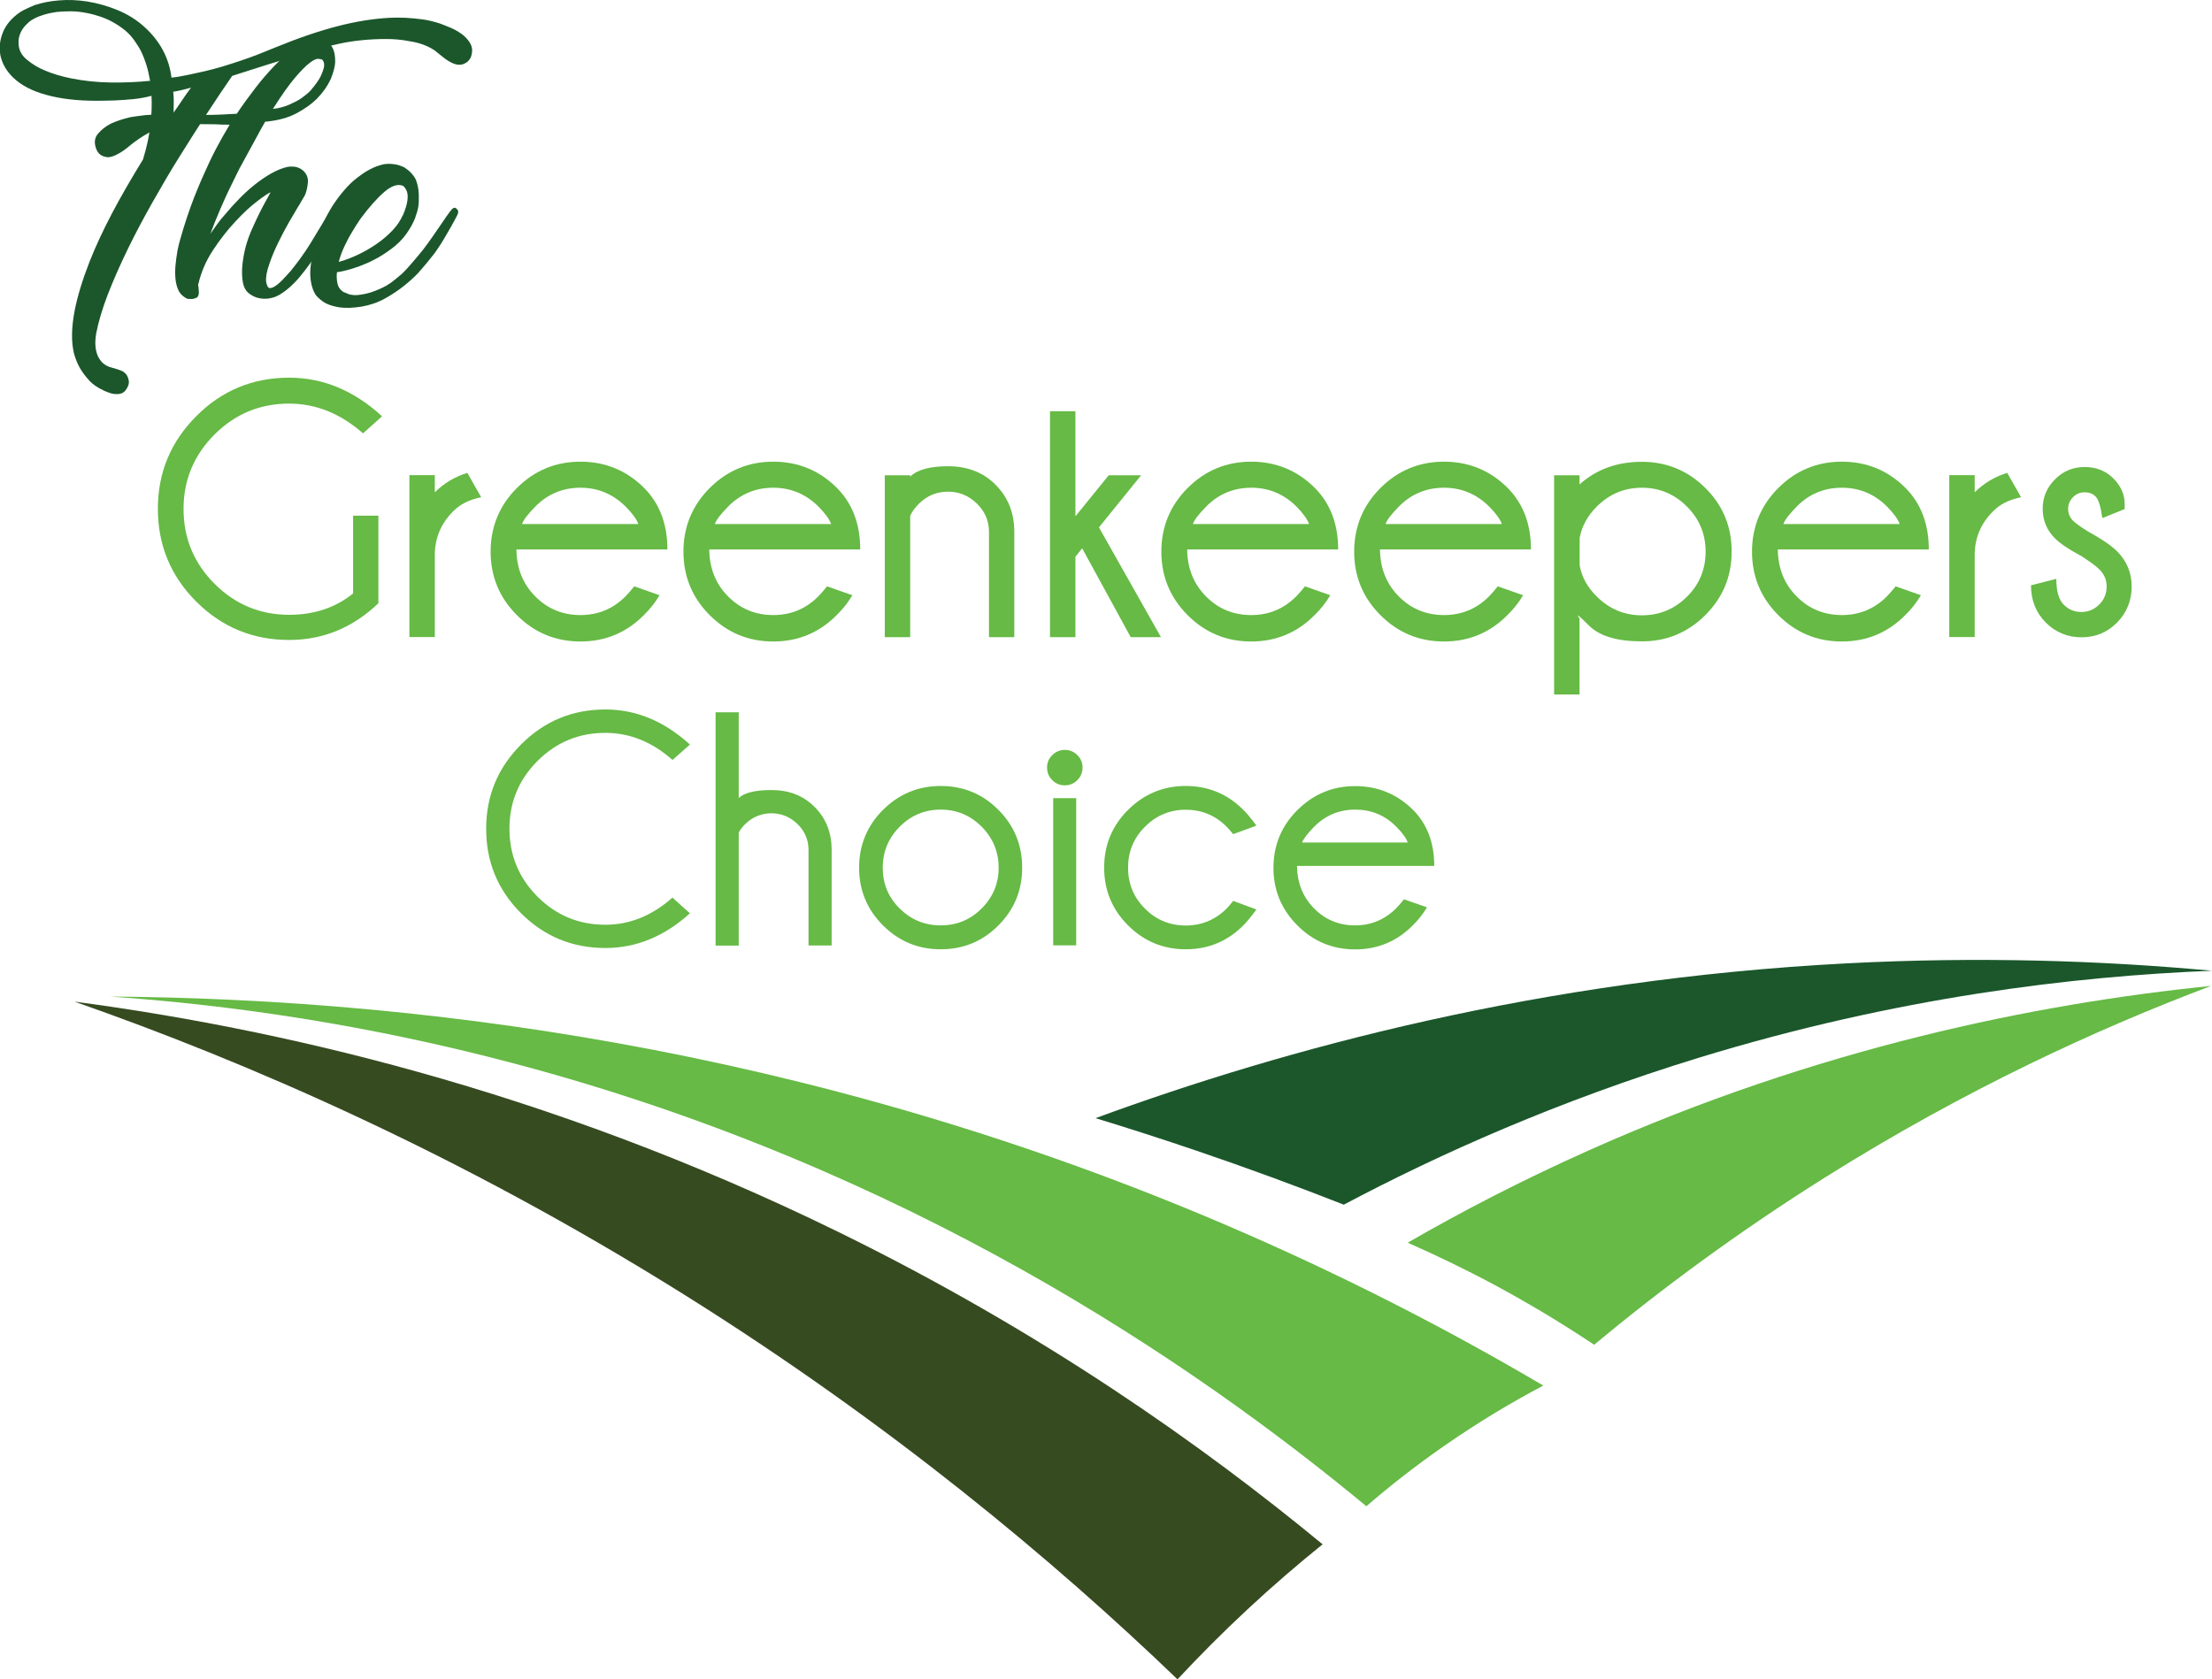 <?xml version="1.0" encoding="UTF-8"?><svg id="Layer_1" xmlns="http://www.w3.org/2000/svg" viewBox="0 0 174.03 132.15"><defs><style>.cls-1{fill:none;}.cls-2{fill:#374b21;}.cls-3{fill:#66ba45;}.cls-4{fill:#1b572b;}</style></defs><path class="cls-4" d="M13.66,8.86c.25-.36.49-.7.7-1.02.21-.32.44-.64.67-.94-.5.14-.97.25-1.4.32.02.18.03.4.04.67,0,.27,0,.59-.01.97M6.95,1.05c-.5-.11-.97-.16-1.39-.16s-.79.02-1.09.05c-.36.05-.7.12-1.02.22-.54.16-.95.37-1.22.62-.28.25-.47.49-.58.73-.14.29-.21.57-.19.86,0,.52.21.96.65,1.32.43.36.91.65,1.43.86.59.25,1.28.46,2.07.62,1.02.2,2.06.31,3.1.32,1.04.02,2.07-.03,3.1-.13-.09-.5-.19-.94-.31-1.31-.12-.37-.24-.68-.36-.93-.14-.29-.29-.53-.43-.73-.25-.4-.54-.73-.87-1-.33-.27-.67-.49-1-.67-.33-.18-.66-.32-1-.43-.33-.11-.62-.19-.88-.24M8.16,30.73c-.48-.22-.88-.49-1.17-.82-.3-.33-.53-.65-.71-.96-.2-.36-.35-.74-.46-1.13-.22-.93-.2-2.05.05-3.36.22-1.13.61-2.42,1.18-3.88.47-1.18,1.05-2.44,1.75-3.77.7-1.33,1.52-2.75,2.45-4.26.31-1.01.5-1.92.59-2.75.09-.82.12-1.58.08-2.26-.45.12-.93.21-1.43.26-.5.05-.97.08-1.4.1-.5.02-1,.03-1.51.03-1.49,0-2.8-.15-3.92-.46-1.12-.3-2-.76-2.63-1.37-.48-.47-.8-.99-.96-1.58-.15-.58-.12-1.19.1-1.82.18-.52.5-.99.97-1.4.22-.2.45-.36.71-.5.26-.13.54-.26.85-.39C3.31.21,3.96.08,4.66.03,5.36-.03,6.08,0,6.82.11c.88.14,1.71.38,2.49.71.78.33,1.46.76,2.03,1.28,1.24,1.11,1.96,2.45,2.15,4.01.45-.05.9-.13,1.36-.23.46-.1.88-.19,1.28-.28.45-.11.89-.22,1.32-.35.47-.14.96-.3,1.47-.47.51-.17.98-.34,1.39-.5.49-.2.97-.39,1.46-.59,1.76-.72,3.36-1.26,4.79-1.63,1.43-.37,2.8-.59,4.09-.66.4-.02.82-.02,1.27,0,.38.02.8.06,1.28.12.47.06.96.18,1.44.34.2.07.46.18.78.31.32.13.63.31.91.51.29.21.51.46.67.74.16.29.19.61.08.97-.02.09-.05.17-.11.24-.04.07-.1.15-.18.22-.08.07-.17.12-.26.16-.14.07-.31.1-.51.08-.2-.02-.43-.11-.7-.27-.16-.09-.33-.21-.51-.36-.18-.15-.39-.32-.62-.5-.38-.25-.8-.44-1.27-.57-.25-.07-.51-.12-.78-.16-.56-.11-1.15-.16-1.78-.16s-1.25.03-1.86.09c-.61.06-1.2.15-1.76.27-.57.12-1.06.24-1.49.36-.59.18-1.27.39-2.02.62-.75.23-1.48.46-2.17.67-.69.22-1.3.41-1.82.58-.52.17-.84.27-.97.31-.61.88-1.27,1.86-1.98,2.95-.71,1.09-1.43,2.22-2.17,3.41-.74,1.18-1.45,2.4-2.15,3.64-.7,1.24-1.35,2.46-1.94,3.68-.59,1.21-1.1,2.38-1.54,3.5-.43,1.12-.74,2.15-.92,3.08-.04.2-.06.43-.07.7,0,.27.02.54.1.81.07.27.21.52.4.74.2.22.48.38.86.47.13.04.25.07.38.11.11.03.21.08.32.12.11.04.21.11.3.2.14.14.23.33.27.57.04.23-.04.48-.24.75-.11.14-.23.23-.38.27-.14.04-.29.05-.46.04-.16-.01-.32-.05-.48-.11-.16-.06-.31-.12-.43-.17"/><path class="cls-4" d="M25.37,4.71c-.05-.04-.16-.06-.31-.08-.15-.02-.38.08-.67.3-.3.22-.68.6-1.16,1.16-.48.56-1.06,1.38-1.76,2.48.47-.05.88-.16,1.25-.32.37-.16.68-.32.93-.48.29-.2.54-.4.76-.62.39-.45.66-.83.81-1.13.14-.3.23-.56.27-.75.04-.22,0-.4-.11-.54M15.59,22.36c0,.09,0,.17.03.24,0,.07,0,.13.01.19,0,.05.01.1.01.13.02.12,0,.24-.04.35-.04.11-.14.18-.28.21-.09.04-.17.05-.24.05s-.16,0-.26-.01c-.1,0-.19-.05-.28-.12-.21-.14-.38-.31-.48-.51-.14-.29-.23-.62-.26-1-.03-.38-.02-.73.01-1.05.04-.38.09-.76.16-1.16.12-.56.28-1.12.46-1.7.18-.58.36-1.13.55-1.66.19-.53.38-1.02.57-1.47.19-.45.35-.84.5-1.16.29-.66.6-1.32.94-1.97.34-.65.7-1.28,1.08-1.91-.38,0-.75,0-1.13-.03-.32,0-.68,0-1.06-.01-.39,0-.75-.02-1.09-.04-.75-.02-1.41.07-1.98.26-.57.19-1.07.42-1.5.69-.43.27-.81.54-1.13.81-.32.27-.62.48-.89.62-.36.2-.65.28-.86.26-.22-.03-.4-.1-.54-.2-.16-.12-.28-.31-.35-.54-.15-.45-.08-.83.19-1.13.27-.31.59-.56.97-.76.45-.21.97-.38,1.56-.52.31-.05.69-.1,1.16-.16.41-.04.94-.06,1.57-.07.64,0,1.43,0,2.38.04.47.02.89.02,1.28.01s.73-.02,1.04-.04c.34-.02.66-.04.94-.05.48-.72.98-1.4,1.48-2.05.5-.65,1-1.22,1.48-1.72.49-.5.94-.92,1.38-1.27.43-.34.82-.57,1.18-.7.18-.07.37-.12.57-.13.16-.02.34-.01.53.01.19.03.36.09.52.2.2.14.35.35.46.62.09.23.14.54.14.91s-.12.85-.35,1.4c-.27.58-.64,1.1-1.1,1.56-.41.41-.95.79-1.6,1.14-.66.35-1.48.57-2.46.66-.25.43-.49.87-.73,1.32-.2.38-.42.78-.66,1.21s-.46.83-.66,1.21c-.25.5-.51,1.03-.78,1.59-.23.48-.48,1.03-.74,1.64-.26.61-.51,1.23-.74,1.85.16-.23.34-.48.53-.75.19-.27.4-.53.63-.78.34-.41.71-.82,1.12-1.24.4-.41.82-.79,1.25-1.13.43-.34.86-.63,1.29-.87.43-.24.85-.41,1.26-.5.2-.03.4-.03.61,0,.21.04.4.13.58.27.31.27.44.6.4.99-.04.4-.12.73-.24.99-.09.14-.17.29-.26.44-.08.15-.18.31-.28.47-.16.27-.39.66-.69,1.17-.29.51-.58,1.05-.86,1.63-.28.57-.52,1.14-.71,1.71-.2.57-.28,1.03-.24,1.39.02.12.06.25.13.38.07.12.22.13.43.03.22-.11.44-.29.69-.54.24-.25.47-.5.69-.75.25-.3.5-.64.76-.99.29-.4.56-.8.81-1.21.25-.41.49-.8.7-1.16.22-.36.41-.68.58-.95.17-.28.32-.49.44-.63.02-.02.04-.03.08-.03.09,0,.18.02.27.06.07.04.1.11.08.21-.02.04-.06.15-.12.34-.07.19-.17.43-.31.71-.36.77-.76,1.52-1.21,2.23-.38.61-.82,1.22-1.33,1.84-.51.62-1.05,1.11-1.63,1.46-.03.02-.13.06-.28.14-.15.07-.35.12-.58.16-.23.03-.49.03-.77-.03-.28-.05-.55-.19-.82-.4-.21-.18-.36-.44-.43-.78-.07-.34-.09-.73-.07-1.18.03-.45.1-.92.21-1.41.12-.49.27-.97.47-1.44.13-.3.28-.64.46-1.02.18-.38.35-.72.51-1.02.2-.36.39-.72.59-1.08-.18.07-.54.31-1.06.71-.53.4-1.1.93-1.71,1.59-.61.65-1.2,1.4-1.75,2.24-.56.84-.94,1.73-1.16,2.66"/><path class="cls-4" d="M31.7,16.94c.2-.47.31-.85.35-1.14.04-.3.03-.53-.03-.71-.07-.2-.17-.35-.3-.46-.41-.18-.91-.02-1.48.47-.57.49-1.19,1.19-1.86,2.09-.25.36-.49.73-.7,1.1-.2.32-.39.69-.58,1.09-.19.4-.34.81-.45,1.23.52-.14,1.04-.34,1.56-.59.52-.25,1.01-.54,1.47-.86.46-.32.86-.67,1.21-1.04.35-.37.61-.76.79-1.17M27.12,23c.29.18.62.25,1,.22.38-.04.74-.11,1.08-.22.39-.13.79-.3,1.18-.51.27-.16.51-.33.71-.5.21-.17.38-.32.53-.44.31-.3.6-.63.89-.97.29-.34.55-.65.78-.94.25-.32.49-.66.73-1,.25-.36.49-.71.73-1.06.23-.35.45-.66.65-.93.06-.07.11-.13.16-.19.09-.09.17-.12.24-.11.09.04.16.1.22.19.05.09.04.23-.05.4-.14.29-.31.59-.48.89-.15.25-.31.54-.49.85-.18.31-.37.62-.57.9-.07.11-.15.22-.24.35-.16.21-.38.48-.65.81-.13.16-.34.4-.63.73-.3.32-.67.66-1.12,1.02-.45.36-.96.7-1.52,1.01-.56.31-1.18.52-1.84.63-.68.11-1.25.12-1.7.06-.45-.07-.81-.18-1.09-.32-.28-.15-.53-.35-.77-.62-.25-.36-.4-.84-.45-1.45-.05-.61.06-1.38.31-2.32.18-.68.4-1.3.67-1.87.27-.57.53-1.05.78-1.44.31-.47.61-.87.91-1.21.32-.38.65-.69.97-.94.32-.25.61-.45.86-.59.31-.18.6-.31.89-.4.2-.07.4-.12.62-.13.2-.02.41,0,.65.03.23.04.47.12.73.24.09.07.19.14.3.22.09.07.18.16.28.27.1.11.19.23.28.38.11.23.19.51.24.83.04.27.05.59.04.96,0,.37-.09.78-.26,1.22v.03c-.16.43-.4.87-.71,1.31-.31.44-.71.84-1.2,1.2-.43.32-.86.6-1.29.82-.43.23-.84.4-1.21.54-.38.14-.72.24-1.02.32-.31.08-.56.13-.75.15-.04.32-.02.63.05.93.07.29.26.52.57.69"/><path class="cls-3" d="M29.76,47.48c-2.01,1.92-4.35,2.88-7.01,2.88-2.86,0-5.3-1.01-7.31-3.02-2.01-2.01-3.02-4.45-3.02-7.3s1.01-5.27,3.02-7.29c2.01-2.02,4.45-3.03,7.31-3.03,2.66,0,5.1,1.01,7.31,3.04l-1.5,1.34c-1.77-1.56-3.71-2.34-5.81-2.34-2.29,0-4.25.81-5.87,2.43s-2.44,3.57-2.44,5.86.81,4.26,2.44,5.89c1.62,1.62,3.58,2.44,5.87,2.44,1.97,0,3.64-.56,5.03-1.68v-6.12h1.99v6.92Z"/><path class="cls-3" d="M37.86,39.13c-.92.18-1.65.54-2.19,1.09-.95.94-1.43,2.05-1.46,3.35v6.56h-2v-12.74h2v1.35c.71-.71,1.56-1.22,2.56-1.53l1.09,1.92Z"/><path class="cls-3" d="M41.07,41.24h9.15c-.12-.36-.45-.82-1-1.38-.99-.98-2.17-1.48-3.55-1.48s-2.58.49-3.55,1.48c-.59.6-.94,1.05-1.05,1.38M40.63,43.25c.02,1.49.52,2.72,1.49,3.69.97.98,2.16,1.46,3.55,1.46s2.57-.49,3.55-1.48c.17-.17.4-.43.68-.78l1.99.7c-.35.59-.76,1.1-1.22,1.55-1.37,1.39-3.04,2.09-5,2.09s-3.62-.69-5-2.07c-1.38-1.38-2.07-3.05-2.07-5s.69-3.63,2.07-5.01c1.38-1.38,3.05-2.07,5-2.07s3.63.69,5.01,2.07c1.22,1.23,1.83,2.85,1.83,4.84h-11.89Z"/><path class="cls-3" d="M56.24,41.24h9.15c-.12-.36-.45-.82-1-1.38-.99-.98-2.17-1.48-3.55-1.48s-2.58.49-3.55,1.48c-.59.6-.94,1.05-1.05,1.38M55.8,43.25c.02,1.49.52,2.72,1.49,3.69.97.98,2.16,1.46,3.55,1.46s2.57-.49,3.55-1.48c.17-.17.4-.43.68-.78l1.99.7c-.35.59-.76,1.1-1.22,1.55-1.37,1.39-3.04,2.09-5,2.09s-3.62-.69-5-2.07c-1.38-1.38-2.07-3.05-2.07-5s.69-3.63,2.07-5.01c1.38-1.38,3.05-2.07,5-2.07s3.63.69,5.01,2.07c1.22,1.23,1.83,2.85,1.83,4.84h-11.89Z"/><path class="cls-3" d="M71.61,40.6v9.54h-2v-12.74h2v.11c.55-.55,1.54-.82,2.98-.82,1.52,0,2.77.48,3.73,1.45.97.97,1.46,2.17,1.48,3.62v8.38h-1.99v-8.27c0-.88-.32-1.63-.96-2.25-.64-.62-1.39-.93-2.26-.93s-1.62.3-2.26.91c-.35.35-.59.68-.72.99"/><polygon class="cls-3" points="89.78 37.4 86.46 41.5 91.34 50.14 88.96 50.14 85.14 43.15 84.61 43.81 84.61 50.14 82.61 50.14 82.61 32.36 84.61 32.36 84.61 40.63 87.23 37.4 89.78 37.4"/><path class="cls-3" d="M93.84,41.24h9.15c-.12-.36-.45-.82-.99-1.38-.99-.98-2.17-1.48-3.55-1.48s-2.58.49-3.55,1.48c-.59.6-.94,1.05-1.05,1.38M93.4,43.25c.02,1.49.52,2.72,1.49,3.69.97.98,2.16,1.46,3.55,1.46s2.57-.49,3.55-1.48c.17-.17.4-.43.68-.78l1.99.7c-.35.59-.76,1.1-1.22,1.55-1.37,1.39-3.04,2.09-5,2.09s-3.62-.69-5-2.07c-1.38-1.38-2.07-3.05-2.07-5s.69-3.63,2.07-5.01c1.38-1.38,3.05-2.07,5-2.07s3.63.69,5.01,2.07c1.22,1.23,1.83,2.85,1.83,4.84h-11.89Z"/><path class="cls-3" d="M109.01,41.24h9.15c-.12-.36-.45-.82-1-1.38-.99-.98-2.17-1.48-3.55-1.48s-2.58.49-3.55,1.48c-.59.6-.94,1.05-1.05,1.38M108.57,43.25c.02,1.49.52,2.72,1.49,3.69.97.98,2.16,1.46,3.55,1.46s2.57-.49,3.55-1.48c.17-.17.4-.43.68-.78l1.99.7c-.35.59-.76,1.1-1.22,1.55-1.37,1.39-3.04,2.09-5,2.09s-3.62-.69-5-2.07c-1.38-1.38-2.07-3.05-2.07-5s.69-3.63,2.07-5.01c1.38-1.38,3.05-2.07,5-2.07s3.63.69,5.01,2.07c1.22,1.23,1.83,2.85,1.83,4.84h-11.89Z"/><path class="cls-3" d="M124.28,42.33v2.17c.17.92.62,1.73,1.35,2.44.99.99,2.17,1.48,3.55,1.48s2.56-.49,3.54-1.46c.98-.97,1.47-2.16,1.47-3.55s-.49-2.57-1.47-3.55c-.98-.98-2.16-1.48-3.54-1.48s-2.56.49-3.55,1.48c-.73.73-1.18,1.55-1.35,2.47M122.27,37.4h2v.72c1.32-1.18,2.95-1.78,4.9-1.78s3.62.69,5,2.06c1.38,1.37,2.07,3.04,2.07,5s-.69,3.62-2.07,5c-1.38,1.38-3.05,2.07-5,2.07s-3.34-.42-4.16-1.25c-.53-.53-.82-.79-.87-.79,0,0-.01,0-.01.01,0,.02.05.09.14.23v5.98h-2v-17.26Z"/><path class="cls-3" d="M140.31,41.24h9.15c-.12-.36-.45-.82-1-1.38-.98-.98-2.17-1.48-3.55-1.48s-2.58.49-3.55,1.48c-.59.6-.94,1.05-1.05,1.38M139.87,43.25c.02,1.49.52,2.72,1.49,3.69.97.98,2.16,1.46,3.55,1.46s2.57-.49,3.55-1.48c.17-.17.4-.43.68-.78l1.99.7c-.35.59-.76,1.1-1.22,1.55-1.37,1.39-3.04,2.09-5,2.09s-3.62-.69-5-2.07c-1.38-1.38-2.07-3.05-2.07-5s.69-3.63,2.07-5.01c1.38-1.38,3.05-2.07,5-2.07s3.63.69,5.01,2.07c1.22,1.23,1.83,2.85,1.83,4.84h-11.89Z"/><path class="cls-3" d="M159.01,39.13c-.92.18-1.65.54-2.19,1.09-.95.94-1.43,2.05-1.46,3.35v6.56h-2v-12.74h2v1.35c.71-.71,1.56-1.22,2.56-1.53l1.09,1.92Z"/><path class="cls-3" d="M163.68,43.72c-.95-.51-1.61-.96-2-1.35-.64-.64-.97-1.42-.97-2.33s.32-1.67.97-2.32c.64-.65,1.42-.97,2.33-.97s1.67.3,2.27.91c.59.59.88,1.26.88,2.03v.37l-1.76.71c-.12-.9-.3-1.46-.52-1.69-.22-.23-.51-.34-.87-.34s-.67.13-.92.39c-.26.26-.38.57-.38.92s.13.67.38.92c.18.19.57.47,1.18.85,1.06.58,1.82,1.1,2.29,1.56.77.78,1.15,1.7,1.15,2.78s-.38,2.05-1.15,2.83c-.77.78-1.7,1.16-2.8,1.16s-2.03-.39-2.81-1.16c-.77-.78-1.16-1.75-1.16-2.93l1.99-.51c0,.97.2,1.64.58,2.03.39.39.85.58,1.39.58s1-.19,1.4-.58c.39-.39.59-.86.59-1.42s-.2-.99-.6-1.38c-.23-.23-.71-.58-1.46-1.07"/><path class="cls-3" d="M52.91,70.64l1.37,1.23c-2.01,1.82-4.23,2.73-6.65,2.73-2.6,0-4.81-.91-6.64-2.74-1.83-1.83-2.74-4.04-2.74-6.64s.91-4.79,2.74-6.63c1.83-1.84,4.04-2.76,6.64-2.76,2.42,0,4.63.92,6.65,2.76l-1.37,1.21c-1.61-1.42-3.37-2.13-5.28-2.13-2.08,0-3.86.73-5.34,2.21-1.47,1.47-2.21,3.25-2.21,5.33s.74,3.88,2.21,5.35c1.48,1.48,3.26,2.21,5.34,2.21,1.91,0,3.67-.71,5.28-2.14"/><path class="cls-3" d="M56.3,56.05h1.82v6.75c.44-.42,1.3-.63,2.58-.63,1.38,0,2.5.44,3.38,1.32.88.88,1.33,1.97,1.35,3.29v7.62h-1.82v-7.51c0-.8-.29-1.48-.86-2.04-.58-.56-1.26-.85-2.05-.85s-1.48.28-2.05.83c-.26.26-.44.49-.53.7v8.88h-1.82v-18.34Z"/><path class="cls-3" d="M70.79,65.05c-.89.89-1.34,1.97-1.34,3.23s.44,2.33,1.33,3.21c.89.88,1.96,1.33,3.23,1.33s2.33-.44,3.22-1.33c.89-.89,1.34-1.96,1.34-3.21s-.45-2.33-1.34-3.23c-.89-.89-1.96-1.34-3.22-1.34s-2.33.45-3.22,1.34M74.01,61.85c1.78,0,3.3.63,4.54,1.88,1.25,1.25,1.87,2.77,1.87,4.55s-.62,3.29-1.87,4.54c-1.25,1.26-2.76,1.88-4.54,1.88s-3.29-.63-4.54-1.88c-1.26-1.26-1.88-2.77-1.88-4.54s.63-3.3,1.88-4.55c1.26-1.25,2.77-1.88,4.54-1.88"/><path class="cls-3" d="M84.67,74.39h-1.81v-11.58h1.81v11.58ZM84.76,59.42c.28.27.41.6.41.97,0,.4-.14.73-.41,1-.27.27-.6.41-.98.41s-.72-.13-.99-.41c-.28-.27-.41-.6-.41-1s.14-.7.41-.97c.27-.27.61-.41.99-.41s.71.14.98.41"/><path class="cls-3" d="M97.02,70.89l1.83.68c-.42.57-.76.98-1.01,1.23-1.26,1.27-2.77,1.9-4.55,1.9s-3.29-.63-4.54-1.88c-1.26-1.26-1.88-2.77-1.88-4.55s.63-3.29,1.88-4.54c1.26-1.25,2.77-1.88,4.54-1.88s3.29.63,4.54,1.89c.26.25.6.66,1.02,1.23l-1.83.67c-.22-.27-.4-.47-.52-.59-.89-.89-1.96-1.33-3.21-1.33s-2.33.45-3.21,1.34c-.89.89-1.33,1.96-1.33,3.22s.44,2.34,1.33,3.22c.88.89,1.96,1.33,3.21,1.33s2.33-.45,3.22-1.34c.11-.11.28-.31.5-.58"/><path class="cls-3" d="M102.44,66.3h8.31c-.1-.33-.4-.74-.9-1.25-.89-.9-1.97-1.34-3.23-1.34s-2.34.45-3.22,1.34c-.53.54-.85.96-.96,1.25M102.04,68.13c.02,1.35.47,2.47,1.35,3.36.88.89,1.96,1.33,3.22,1.33s2.33-.45,3.23-1.34c.15-.16.36-.39.62-.71l1.81.63c-.32.53-.69,1-1.11,1.41-1.25,1.26-2.76,1.9-4.54,1.9s-3.29-.63-4.54-1.88c-1.26-1.26-1.89-2.77-1.89-4.54s.63-3.3,1.89-4.55c1.26-1.25,2.77-1.88,4.54-1.88s3.3.63,4.56,1.88c1.11,1.12,1.66,2.59,1.66,4.4h-10.8Z"/><path class="cls-4" d="M105.72,94.8c7.54-4,16.9-8.18,27.95-11.57,15.61-4.78,29.57-6.41,40.36-6.84-8.63-.8-18.29-1.13-28.79-.58-24.01,1.26-44.08,6.68-59.05,12.18,2.6.79,5.26,1.65,7.97,2.57,4.03,1.37,7.88,2.79,11.57,4.24"/><path class="cls-1" d="M105.72,94.8c7.54-4,16.9-8.18,27.95-11.57,15.61-4.78,29.57-6.41,40.36-6.84-8.63-.8-18.29-1.13-28.79-.58-24.01,1.26-44.08,6.68-59.05,12.18,2.6.79,5.26,1.65,7.97,2.57,4.03,1.37,7.88,2.79,11.57,4.24"/><path class="cls-3" d="M173.97,77.58c-8.92,3.36-19.35,8.15-30.33,15.04-6.99,4.39-13.05,8.9-18.22,13.2-2.34-1.56-4.96-3.16-7.86-4.72-2.37-1.27-4.65-2.36-6.81-3.31,4.33-2.5,9.05-4.94,14.17-7.23,18.15-8.12,35.25-11.58,49.06-12.98"/><path class="cls-1" d="M173.97,77.58c-8.92,3.36-19.35,8.15-30.33,15.04-6.99,4.39-13.05,8.9-18.22,13.2-2.34-1.56-4.96-3.16-7.86-4.72-2.37-1.27-4.65-2.36-6.81-3.31,4.33-2.5,9.05-4.94,14.17-7.23,18.15-8.12,35.25-11.58,49.06-12.98"/><path class="cls-3" d="M121.43,109.03c-2.42,1.27-5.06,2.84-7.81,4.75-2.3,1.6-4.34,3.21-6.12,4.75-13.72-11.36-36.11-26.62-66.93-34.81-11.64-3.1-22.44-4.64-31.91-5.3,23.08.17,54.31,3.66,87.68,17.93,9.23,3.95,17.59,8.27,25.09,12.69"/><path class="cls-1" d="M121.43,109.03c-2.42,1.27-5.06,2.84-7.81,4.75-2.3,1.6-4.34,3.21-6.12,4.75-13.72-11.36-36.11-26.62-66.93-34.81-11.64-3.1-22.44-4.64-31.91-5.3,23.08.17,54.31,3.66,87.68,17.93,9.23,3.95,17.59,8.27,25.09,12.69"/><path class="cls-2" d="M104.05,121.53c-1.9,1.53-3.88,3.23-5.9,5.11-2.02,1.88-3.85,3.73-5.51,5.51-9.72-9.34-22.57-20.1-38.84-30.29-17.77-11.12-34.45-18.32-47.94-23.04,15.3,2.03,36.78,6.69,60.15,18.15,15.95,7.82,28.58,16.74,38.04,24.55"/><path class="cls-1" d="M104.05,121.53c-1.9,1.53-3.88,3.23-5.9,5.11-2.02,1.88-3.85,3.73-5.51,5.51-9.72-9.34-22.57-20.1-38.84-30.29-17.77-11.12-34.45-18.32-47.94-23.04,15.3,2.03,36.78,6.69,60.15,18.15,15.95,7.82,28.58,16.74,38.04,24.55"/></svg>